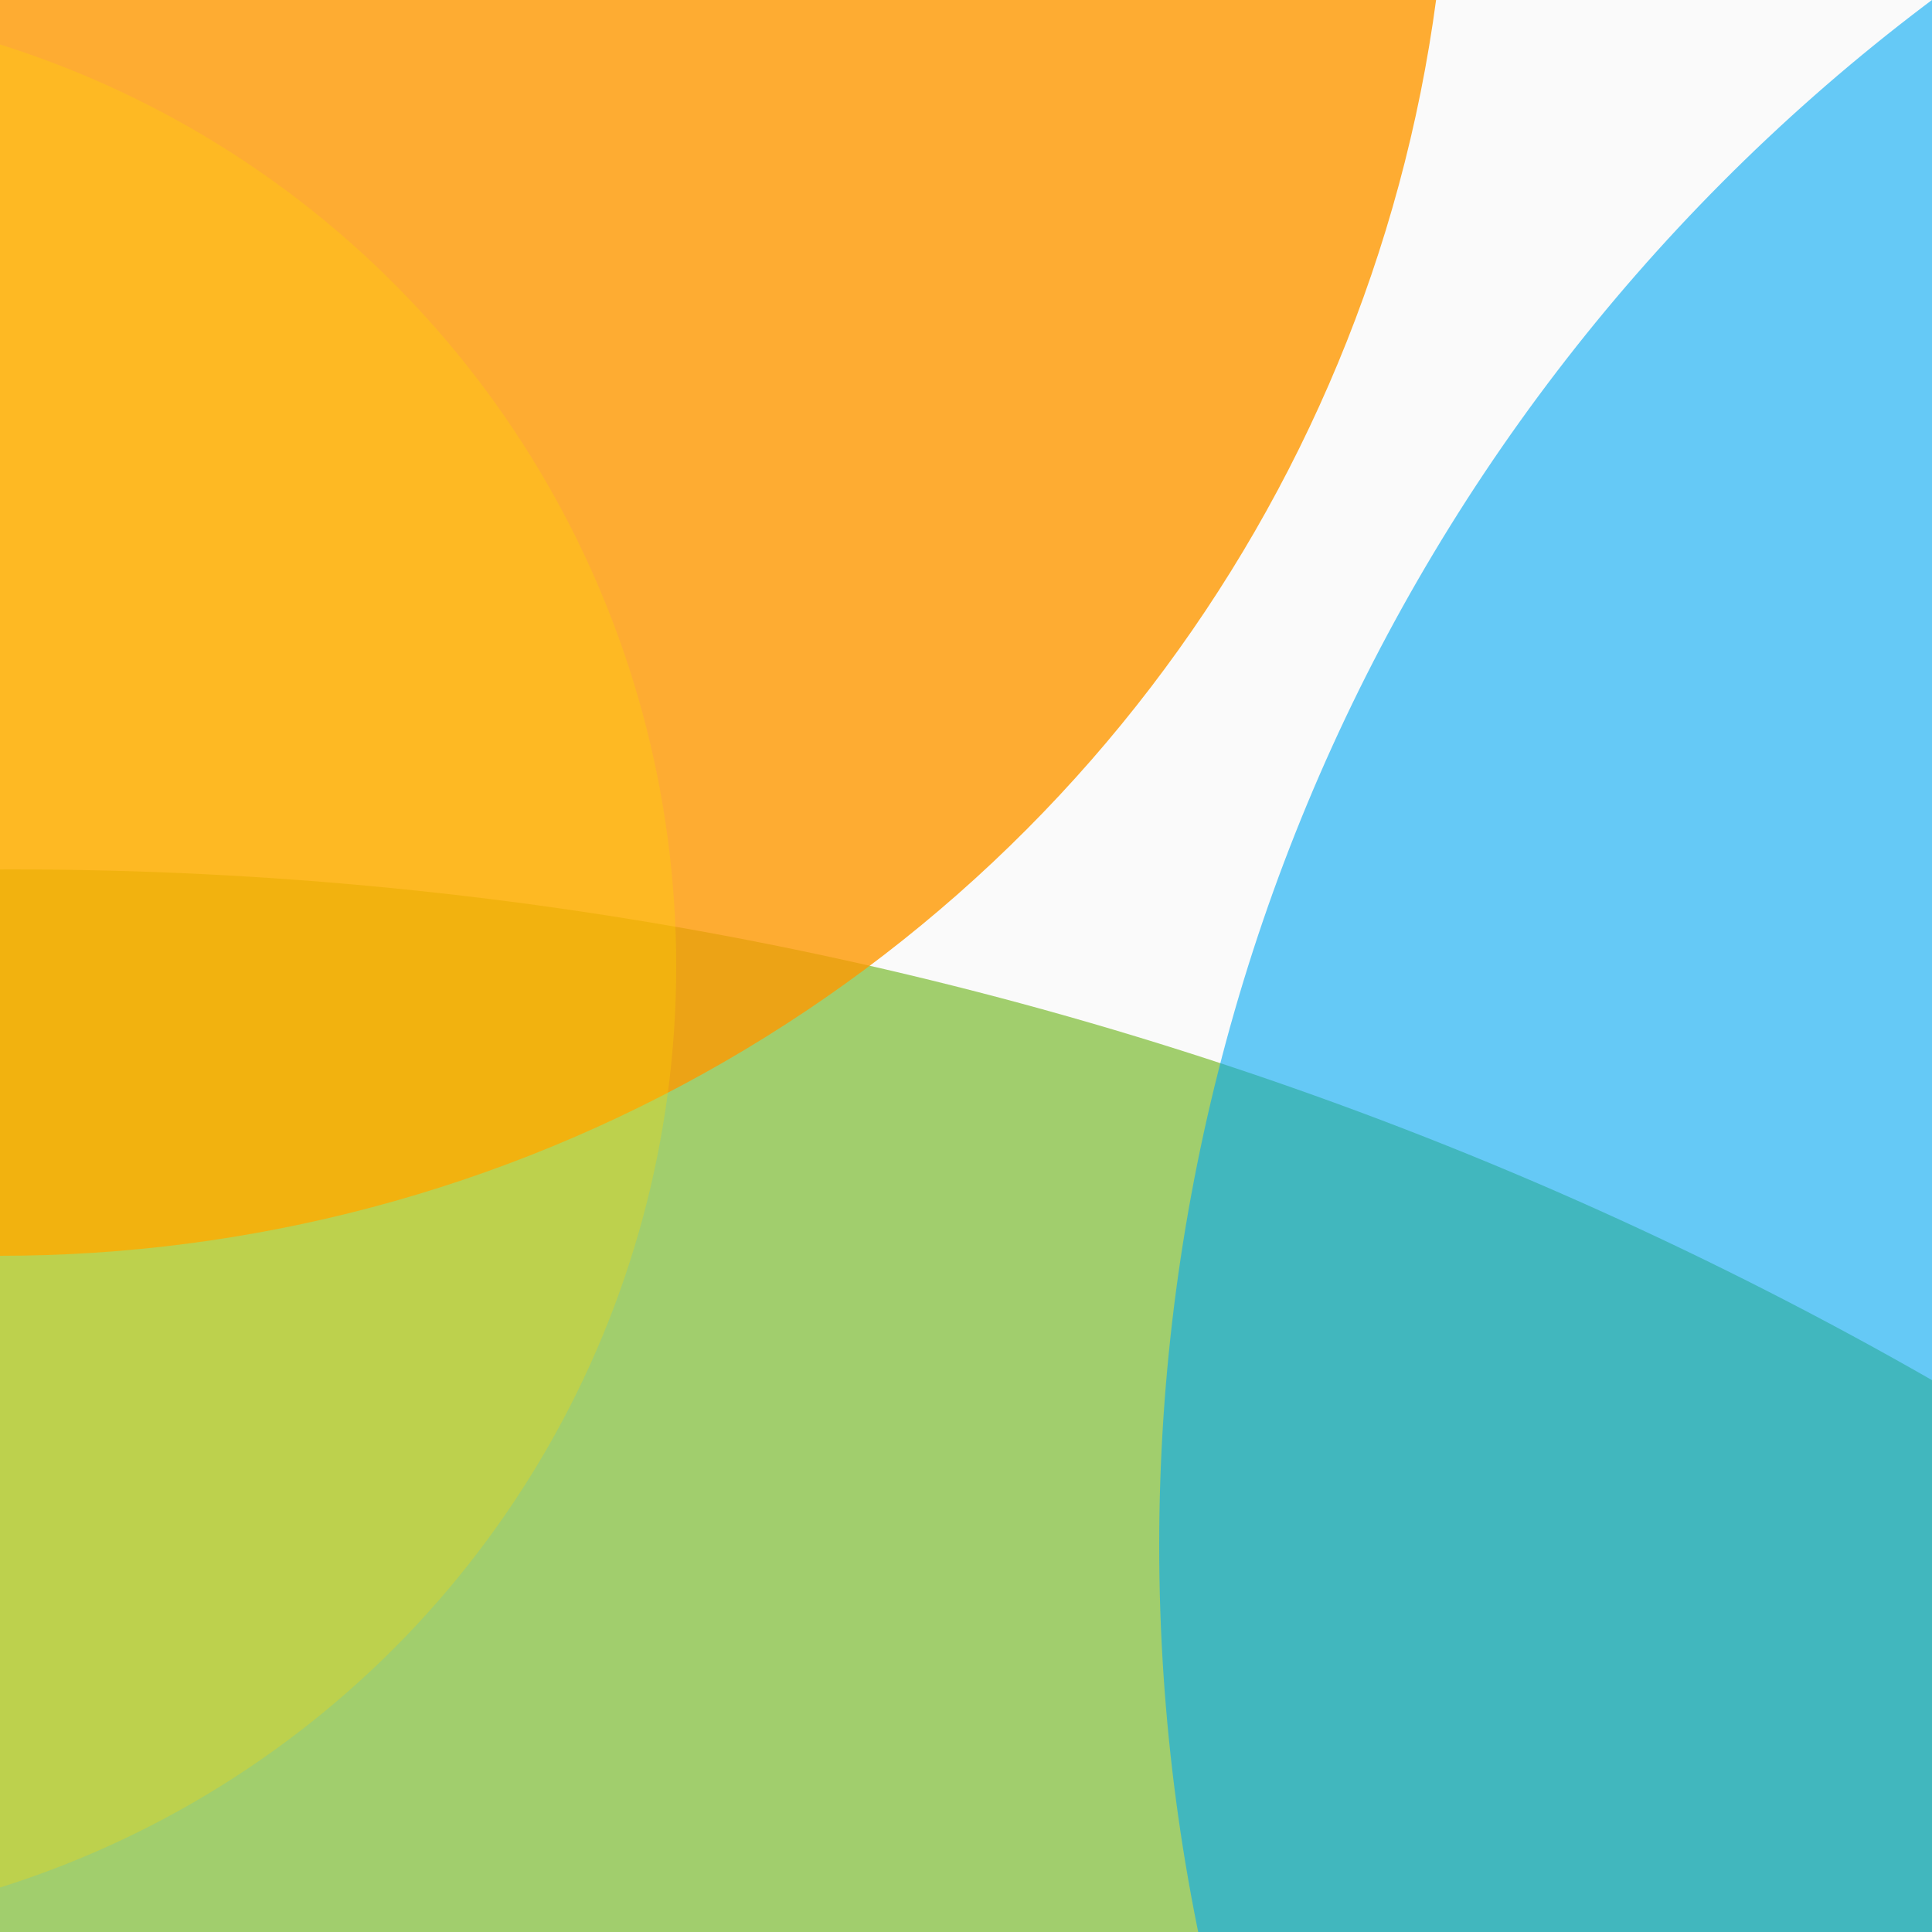 <svg xmlns="http://www.w3.org/2000/svg" xmlns:xlink="http://www.w3.org/1999/xlink" width="2560" height="2560" x="0" y="0" enable-background="new 0 0 2560 2560" version="1.1" viewBox="0 0 2560 2560" xml:space="preserve"><g id="B"><rect width="2560" height="2560" y="0" fill="#FAFAFA"/><g><defs><rect id="SVGID_1_" width="2560" height="2560"/></defs><clipPath id="SVGID_2_"><use overflow="visible" xlink:href="#SVGID_1_"/></clipPath><g clip-path="url(#SVGID_2_)"><circle cx="16" cy="6272" r="5120" fill="#8BC34A" opacity=".8"/><circle cx="4096" cy="2048" r="2560" fill="#03A9F4" opacity=".6"/><circle cx="0" cy="-256" r="1920" fill="#FF9800" opacity=".8"/><circle cx="-384" cy="1280" r="1280" fill="#FFD600" opacity=".3"/></g></g></g><g id="Layer_2" display="none"><rect width="2560" height="1280" y="640" fill="none" stroke="#FFF" stroke-miterlimit="10" display="inline"/></g></svg>